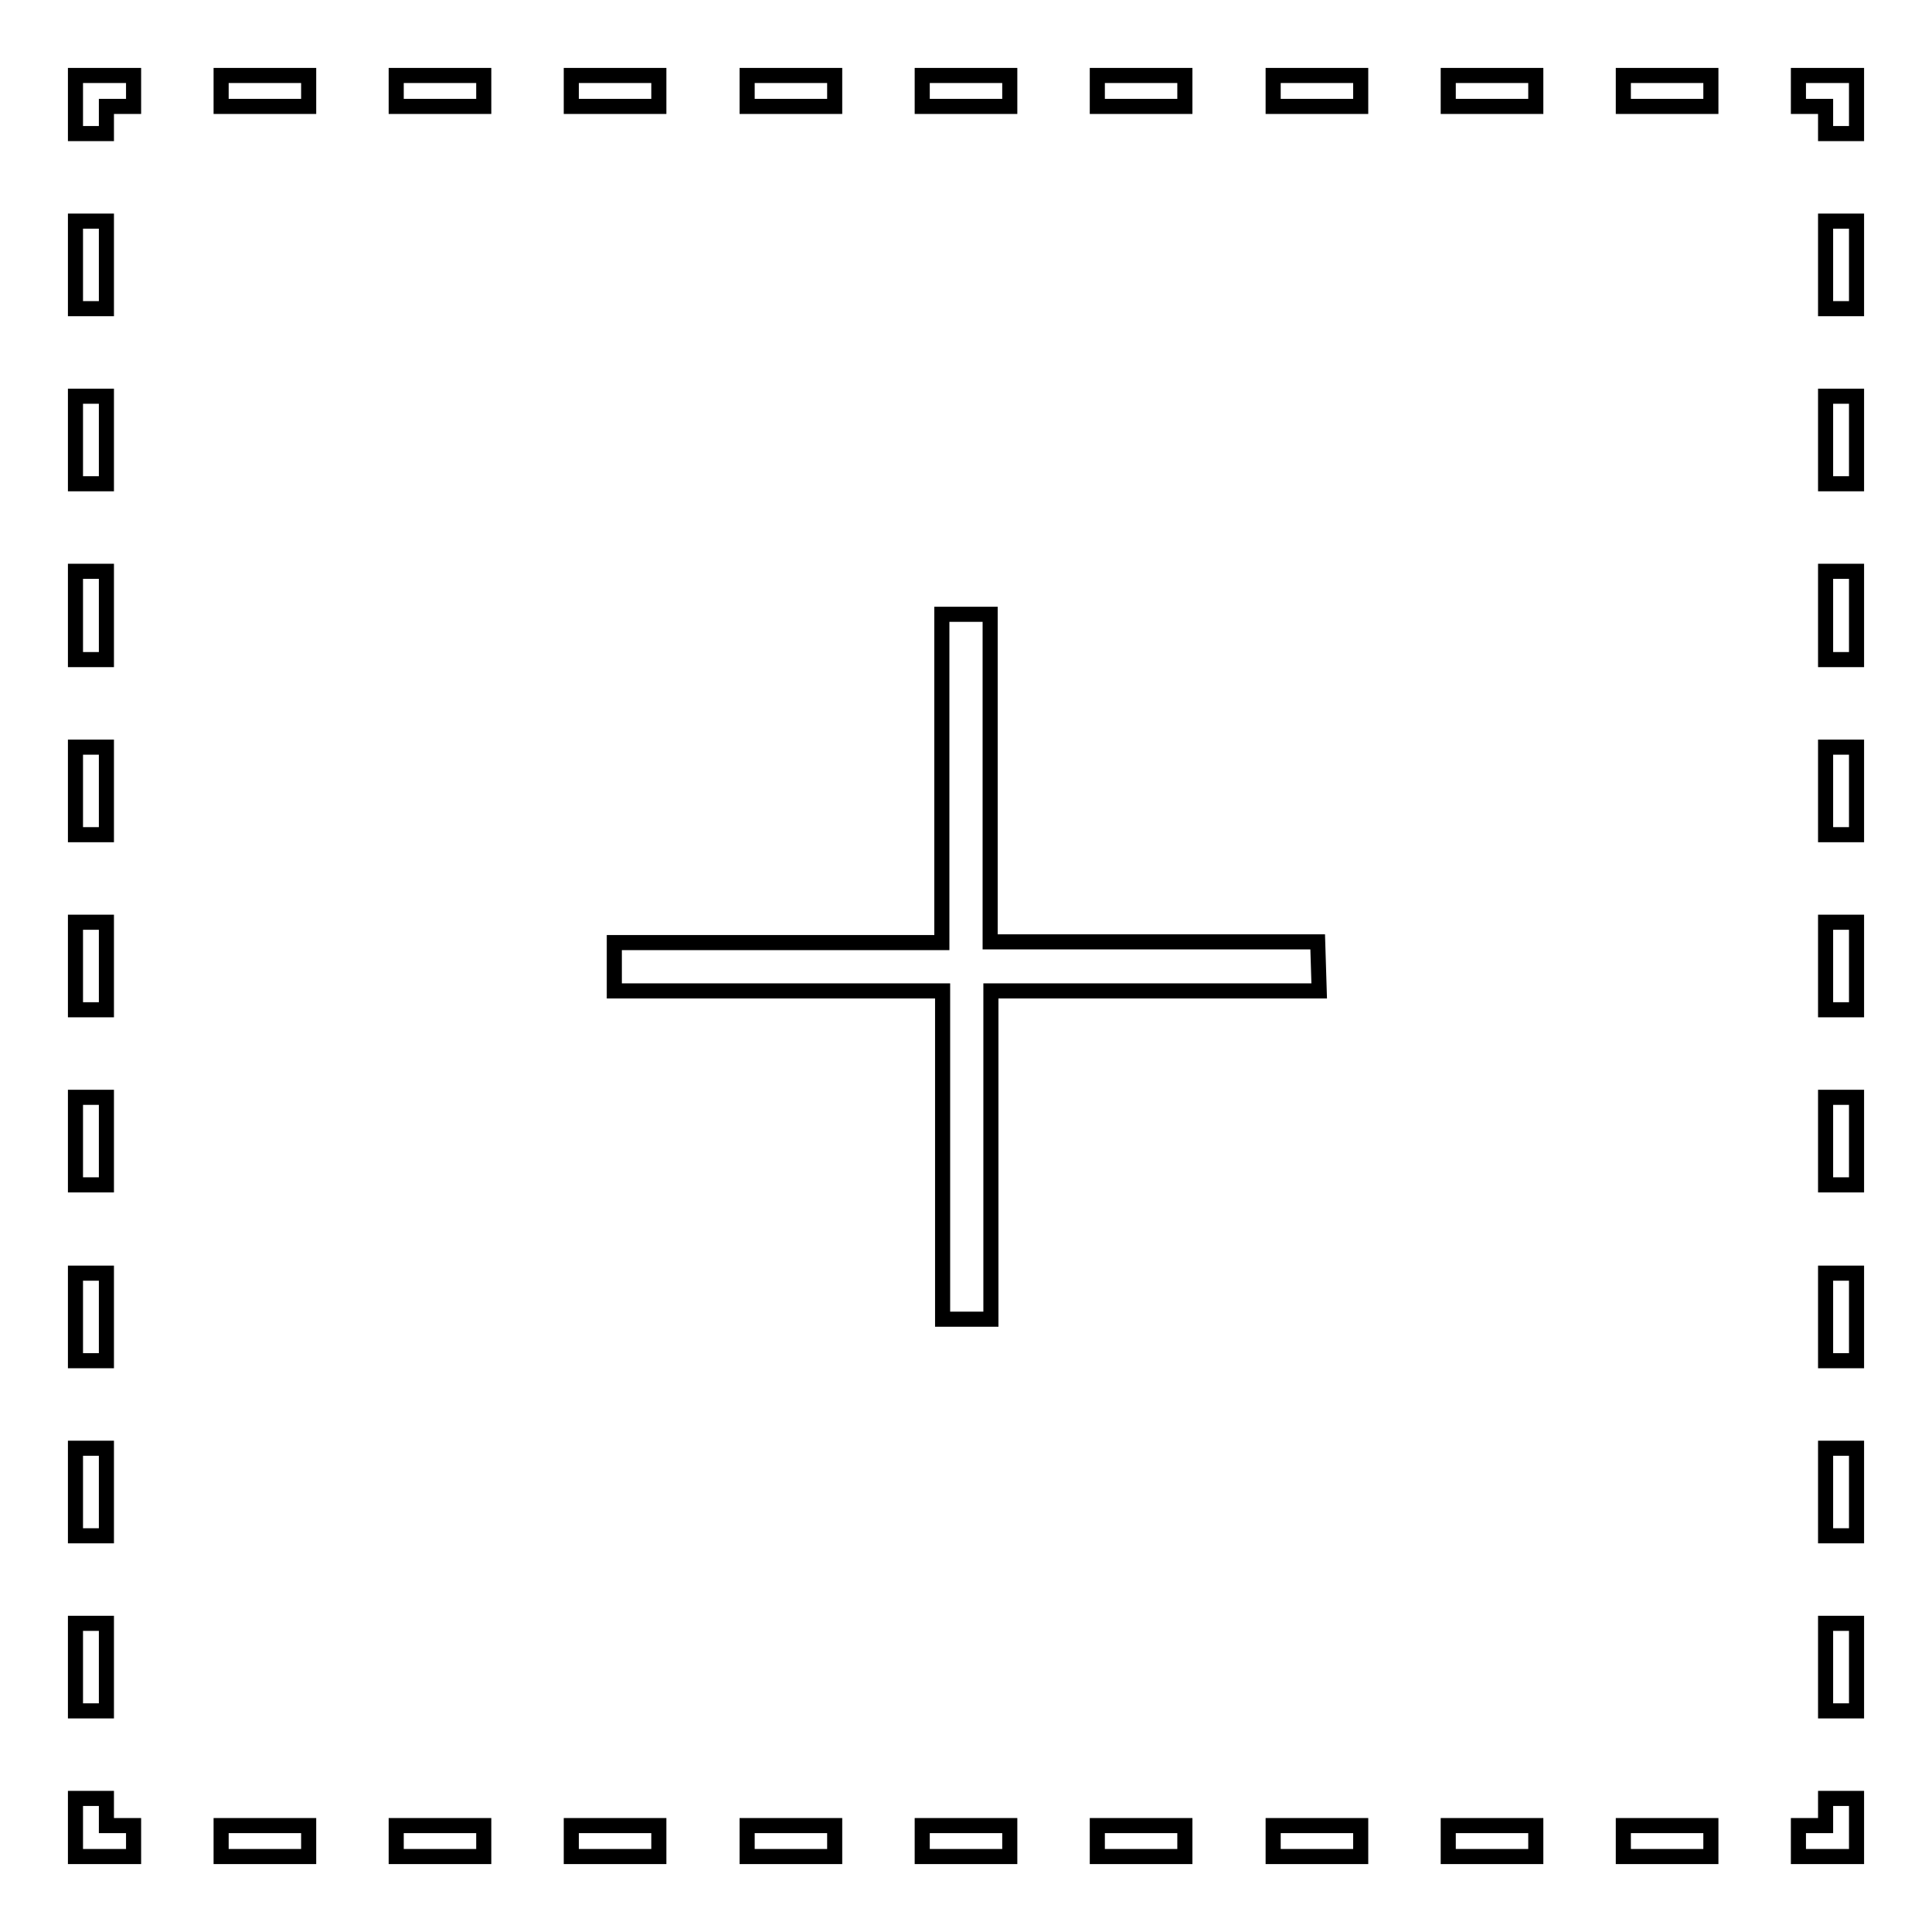 <?xml version="1.0" encoding="utf-8"?>
<!-- Svg Vector Icons : http://www.onlinewebfonts.com/icon -->
<!DOCTYPE svg PUBLIC "-//W3C//DTD SVG 1.1//EN" "http://www.w3.org/Graphics/SVG/1.1/DTD/svg11.dtd">
<svg version="1.1" xmlns="http://www.w3.org/2000/svg" xmlns:xlink="http://www.w3.org/1999/xlink" x="0px" y="0px" viewBox="0 0 256 256" enable-background="new 0 0 256 256" xml:space="preserve">
<g><g><path stroke-width="2" fill-opacity="0" stroke="#000000"  d="M246,246h-7.7v-4.1h3.6v-3.6h4.1V246z"/><path stroke-width="2" fill-opacity="0" stroke="#000000"  d="M226.7,246h-11.6v-4.1h11.6V246z M203.5,246h-11.6v-4.1h11.6V246z M180.3,246h-11.6v-4.1h11.6V246z M157,246h-11.6v-4.1H157V246z M133.8,246h-11.6v-4.1h11.6V246z M110.6,246H99v-4.1h11.6V246z M87.4,246H75.7v-4.1h11.6V246z M64.1,246H52.5v-4.1h11.6V246L64.1,246z M40.9,246H29.3v-4.1h11.6V246z"/><path stroke-width="2" fill-opacity="0" stroke="#000000"  d="M17.7,246H10v-7.7h4.1v3.6h3.6V246z"/><path stroke-width="2" fill-opacity="0" stroke="#000000"  d="M14.1,226.7H10v-11.6h4.1V226.7z M14.1,203.5H10v-11.6h4.1V203.5z M14.1,180.3H10v-11.6h4.1V180.3z M14.1,157H10v-11.6h4.1V157z M14.1,133.8H10v-11.6h4.1V133.8z M14.1,110.6H10V99h4.1V110.6z M14.1,87.4H10V75.7h4.1V87.4z M14.1,64.1H10V52.5h4.1V64.1z M14.1,40.9H10V29.3h4.1V40.9z"/><path stroke-width="2" fill-opacity="0" stroke="#000000"  d="M14.1,17.7H10V10h7.7v4.1h-3.6V17.7z"/><path stroke-width="2" fill-opacity="0" stroke="#000000"  d="M226.7,14.1h-11.6V10h11.6V14.1z M203.5,14.1h-11.6V10h11.6V14.1z M180.3,14.1h-11.6V10h11.6V14.1z M157,14.1h-11.6V10H157V14.1z M133.8,14.1h-11.6V10h11.6V14.1z M110.6,14.1H99V10h11.6V14.1z M87.4,14.1H75.7V10h11.6V14.1z M64.1,14.1H52.5V10h11.6V14.1L64.1,14.1z M40.9,14.1H29.3V10h11.6V14.1z"/><path stroke-width="2" fill-opacity="0" stroke="#000000"  d="M246,17.7h-4.1v-3.6h-3.6V10h7.7V17.7z"/><path stroke-width="2" fill-opacity="0" stroke="#000000"  d="M246,226.7h-4.1v-11.6h4.1V226.7z M246,203.5h-4.1v-11.6h4.1V203.5z M246,180.3h-4.1v-11.6h4.1V180.3z M246,157h-4.1v-11.6h4.1V157z M246,133.8h-4.1v-11.6h4.1V133.8z M246,110.6h-4.1V99h4.1V110.6z M246,87.4h-4.1V75.7h4.1V87.4z M246,64.1h-4.1V52.5h4.1V64.1z M246,40.9h-4.1V29.3h4.1V40.9z"/><path stroke-width="2" fill-opacity="0" stroke="#000000"  d="M174.6,124.8h-43.4V81.4h-6.4v43.5H81.4v6.4h43.5v43.5h6.4v-43.5h43.5L174.6,124.8L174.6,124.8z"/></g></g>
</svg>